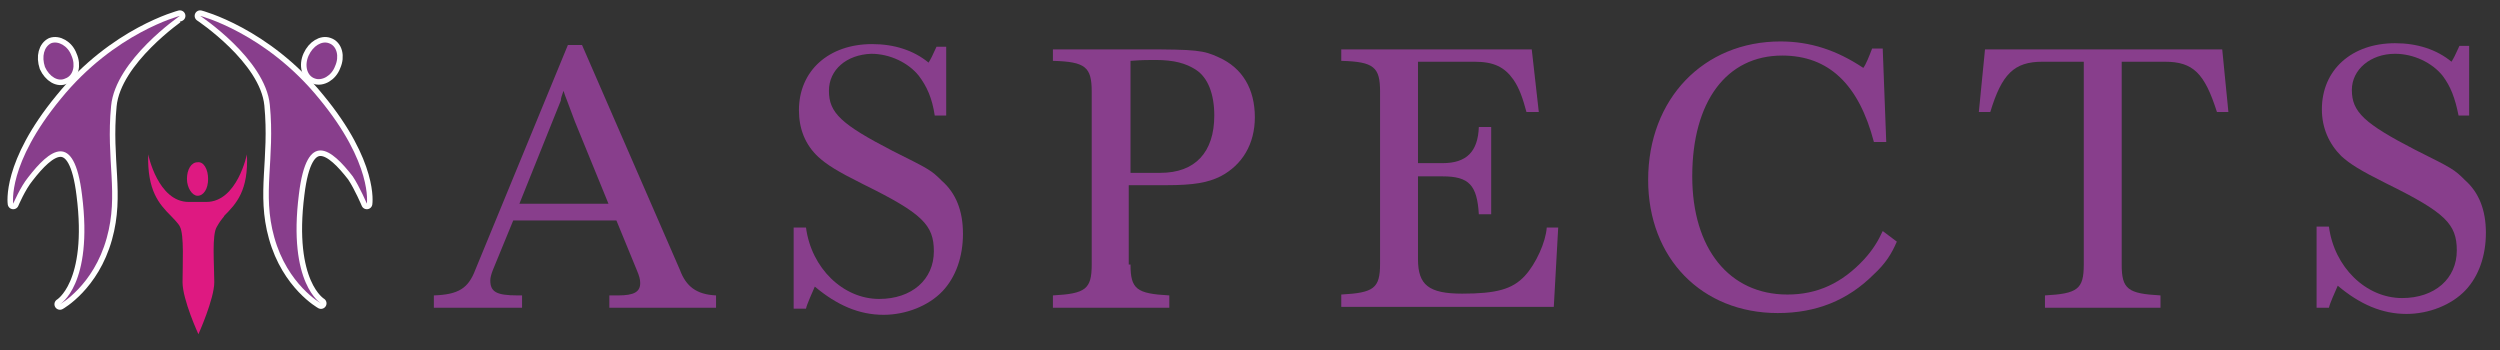 <?xml version="1.0" encoding="utf-8"?>
<!-- Generator: Adobe Illustrator 22.0.0, SVG Export Plug-In . SVG Version: 6.00 Build 0)  -->
<svg version="1.1" id="Layer_1" xmlns="http://www.w3.org/2000/svg" xmlns:xlink="http://www.w3.org/1999/xlink" x="0px" y="0px"
	 viewBox="0 0 283.5 39.7" style="enable-background:new 0 0 283.5 39.7;" xml:space="preserve">
<rect x="0" y="0" width="283.5" height="39.7" fill="#333333" stroke="none"/>
<style type="text/css">
	.st0{fill:#883E8C;}
	.st1{fill:#009AE3;stroke:#FFFFFF;stroke-width:1.253;stroke-linecap:round;stroke-linejoin:round;stroke-miterlimit:10;}
	.st2{fill:#DE1981;}
</style>
<g>
	<path class="st0" d="M77.1,30.6c0.7,1.9,1.9,2.8,4.1,2.9v1.4H69.1v-1.4h1c1.8,0,2.5-0.4,2.5-1.4c0-0.4-0.1-0.8-0.4-1.5L69.9,25
		H58.2l-2.3,5.6c-0.2,0.5-0.3,0.9-0.3,1.2c0,1.3,0.7,1.7,3.1,1.7h0.5v1.4H49.2v-1.4c2.8-0.1,3.9-0.8,4.7-2.9L64.4,5.1H66L77.1,30.6z
		 M65.2,13.8c-0.3-0.8-0.6-1.6-0.9-2.4c-0.2-0.5-0.2-0.5-0.4-1.1c-0.2,0.6-0.3,0.8-0.3,1.1l-4.7,11.7H69L65.2,13.8z"/>
	<path class="st0" d="M107.3,13.1H106c-0.3-2-0.9-3.3-1.8-4.5c-1.2-1.5-3.3-2.5-5.4-2.5C96,6.2,94,7.9,94,10.3
		c0,2.5,1.4,3.8,7.2,6.8c4.2,2.1,4.4,2.2,5.6,3.4c1.6,1.4,2.4,3.4,2.4,6c0,2.6-0.8,4.9-2.3,6.5c-1.6,1.7-4.2,2.7-6.7,2.7
		c-2.8,0-5.3-1.1-7.8-3.2c-0.3,0.7-0.9,2-1,2.5H90v-9.2h1.4c0.6,4.6,4.2,8.1,8.3,8.1c3.7,0,6.2-2.2,6.2-5.4c0-3-1.3-4.3-8-7.6
		c-3-1.5-4.1-2.2-5.1-3.1c-1.5-1.4-2.2-3.2-2.2-5.3c0-4.5,3.4-7.5,8.3-7.5c2.5,0,4.7,0.7,6.4,2.1c0.3-0.5,0.4-0.7,0.9-1.8h1.1V13.1z
		"/>
	<path class="st0" d="M128.2,30c0,2.8,0.7,3.3,4.4,3.5v1.4h-13.2v-1.4c3.7-0.2,4.4-0.7,4.4-3.5V10.4c0-2.8-0.7-3.4-4.4-3.5V5.6h10.3
		c5.9,0,6.8,0.1,8.5,0.9c2.7,1.2,4.1,3.6,4.1,6.8c0,3-1.4,5.4-3.9,6.7c-1.4,0.7-3,1-6.1,1h-4.3V30z M131.6,19.6
		c3.9,0,6.1-2.3,6.1-6.5c0-2.4-0.7-4.3-2.1-5.2c-1.1-0.7-2.4-1.1-4.6-1.1c-0.8,0-1.5,0-2.8,0.1v12.7H131.6z"/>
	<path class="st0" d="M174.5,12.7h-1.4c-0.4-1.5-0.8-2.7-1.5-3.7c-1-1.4-2.2-2-4.4-2h-6.4v11.5h2.8c2.7,0,4-1.3,4.1-4.1h1.4v9.9
		h-1.4c-0.2-3.3-1.1-4.3-4.1-4.3h-2.8v9.4c0,2.9,1.2,3.9,5,3.9c3.9,0,5.7-0.5,7.1-2c1.3-1.4,2.4-3.9,2.5-5.5h1.3l-0.5,9h-24.1v-1.4
		c3.7-0.2,4.4-0.7,4.4-3.5V10.4c0-2.8-0.7-3.4-4.4-3.5V5.6h21.6L174.5,12.7z"/>
	<path class="st0" d="M213.9,16.1h-1.4c-1.7-6.5-5.1-9.8-10.4-9.8c-6.3,0-10.2,5.2-10.2,13.7c0,8.2,4.2,13.4,10.8,13.4
		c3.4,0,6.2-1.3,8.7-4c1-1.1,1.6-2.1,2.1-3.2l1.6,1.2c-0.6,1.4-1.3,2.5-2.6,3.7c-3,3-6.6,4.4-10.9,4.4c-8.6,0-14.7-6.2-14.7-15.1
		c0-9.2,6.3-15.7,15-15.7c3.4,0,6.4,1,9.4,3c0.3-0.4,0.7-1.4,1-2.2h1.2L213.9,16.1z"/>
	<path class="st0" d="M231.6,7c-3.2,0-4.6,1.4-5.9,5.7h-1.3l0.7-7.1h26.9l0.7,7.1h-1.3c-1.4-4.4-2.7-5.7-5.9-5.7h-4.9v23
		c0,2.8,0.7,3.3,4.4,3.5v1.4h-13.1v-1.4c3.7-0.2,4.4-0.7,4.4-3.5V7H231.6z"/>
	<path class="st0" d="M280.1,13.1h-1.3c-0.4-2-0.9-3.3-1.8-4.5c-1.2-1.5-3.3-2.5-5.4-2.5c-2.8,0-4.9,1.8-4.9,4.1
		c0,2.5,1.4,3.8,7.2,6.8c4.2,2.1,4.4,2.2,5.6,3.4c1.6,1.4,2.4,3.4,2.4,6c0,2.6-0.8,4.9-2.3,6.5c-1.6,1.7-4.2,2.7-6.7,2.7
		c-2.8,0-5.3-1.1-7.8-3.2c-0.3,0.7-0.9,2-1,2.5h-1.4v-9.2h1.4c0.6,4.6,4.2,8.1,8.3,8.1c3.7,0,6.2-2.2,6.2-5.4c0-3-1.3-4.3-8-7.6
		c-3-1.5-4.1-2.2-5.1-3.1c-1.4-1.4-2.2-3.2-2.2-5.3c0-4.5,3.4-7.5,8.3-7.5c2.5,0,4.7,0.7,6.4,2.1c0.3-0.5,0.4-0.7,0.9-1.8h1.1V13.1z
		"/>
	<g>
		<g>
			<g>
				<g>
					<path class="st1" d="M1.5,23.1c0,0-0.7-4.5,5.4-11.9c6.1-7.5,13.5-9.4,13.5-9.4S13.1,6.8,12.6,12c-0.6,6.2,0.9,10-0.5,15
						c-1.5,5.4-5.3,7.5-5.3,7.5s3.8-2.2,2.5-12.4c-0.9-7.4-3.7-5.1-6.1-2C2.3,21.2,1.5,23.1,1.5,23.1z"/>
					<path class="st1" d="M8.1,6.3c0.5,1.1,0.2,2.3-0.7,2.6C6.6,9.3,5.6,8.7,5.1,7.6C4.7,6.4,5,5.3,5.8,4.9C6.6,4.6,7.7,5.2,8.1,6.3
						z"/>
				</g>
				<g>
					<path class="st1" d="M41.6,23.1c0,0,0.7-4.5-5.4-11.9c-6.1-7.5-13.5-9.4-13.5-9.4s7.4,4.9,7.9,10.1c0.6,6.2-0.9,10,0.5,15
						c1.5,5.4,5.3,7.5,5.3,7.5s-3.8-2.2-2.5-12.4c0.9-7.4,3.7-5.1,6.1-2C40.8,21.2,41.6,23.1,41.6,23.1z"/>
					<path class="st1" d="M35,6.3c-0.5,1.1-0.2,2.3,0.7,2.6c0.8,0.3,1.9-0.3,2.3-1.4c0.5-1.1,0.2-2.3-0.7-2.6
						C36.5,4.6,35.5,5.2,35,6.3z"/>
				</g>
			</g>
		</g>
		<g>
			<g>
				<path class="st2" d="M24.6,25.7C24,26.6,24.3,30,24.3,32c0,1.9-1.8,5.9-1.8,5.9l0,0c0,0-1.8-3.9-1.8-5.9c0-1.9,0.2-5.4-0.3-6.3
					c-0.1-0.3-1-1.2-1-1.2c-1.4-1.4-2.7-2.9-2.6-7c0,0,1.1,5.4,4.6,5.4h2c3.5,0,4.6-5.4,4.6-5.4c0.2,4.1-1.2,5.6-2.6,7
					C25.5,24.5,25.1,24.8,24.6,25.7z"/>
				<path class="st2" d="M23.6,20.3c0,1.1-0.5,1.9-1.2,1.9c-0.6,0-1.2-0.9-1.2-1.9c0-1.1,0.5-1.9,1.2-1.9
					C23.1,18.3,23.6,19.2,23.6,20.3z"/>
			</g>
			<g>
				<g>
					<path class="st0" d="M1.5,23.1c0,0-0.7-4.5,5.4-11.9c6.1-7.5,13.5-9.4,13.5-9.4S13.1,6.8,12.6,12c-0.6,6.2,0.9,10-0.5,15
						c-1.5,5.4-5.3,7.5-5.3,7.5s3.8-2.2,2.5-12.4c-0.9-7.4-3.7-5.1-6.1-2C2.3,21.2,1.5,23.1,1.5,23.1z"/>
					<path class="st0" d="M8.1,6.3c0.5,1.1,0.2,2.3-0.7,2.6C6.6,9.3,5.6,8.7,5.1,7.6C4.7,6.4,5,5.3,5.8,4.9C6.6,4.6,7.7,5.2,8.1,6.3
						z"/>
				</g>
				<g>
					<path class="st0" d="M41.6,23.1c0,0,0.7-4.5-5.4-11.9c-6.1-7.5-13.5-9.4-13.5-9.4s7.4,4.9,7.9,10.1c0.6,6.2-0.9,10,0.5,15
						c1.5,5.4,5.3,7.5,5.3,7.5s-3.8-2.2-2.5-12.4c0.9-7.4,3.7-5.1,6.1-2C40.8,21.2,41.6,23.1,41.6,23.1z"/>
					<path class="st0" d="M35,6.3c-0.5,1.1-0.2,2.3,0.7,2.6c0.8,0.3,1.9-0.3,2.3-1.4c0.5-1.1,0.2-2.3-0.7-2.6
						C36.5,4.6,35.5,5.2,35,6.3z"/>
				</g>
			</g>
		</g>
	</g>
</g>
</svg>
